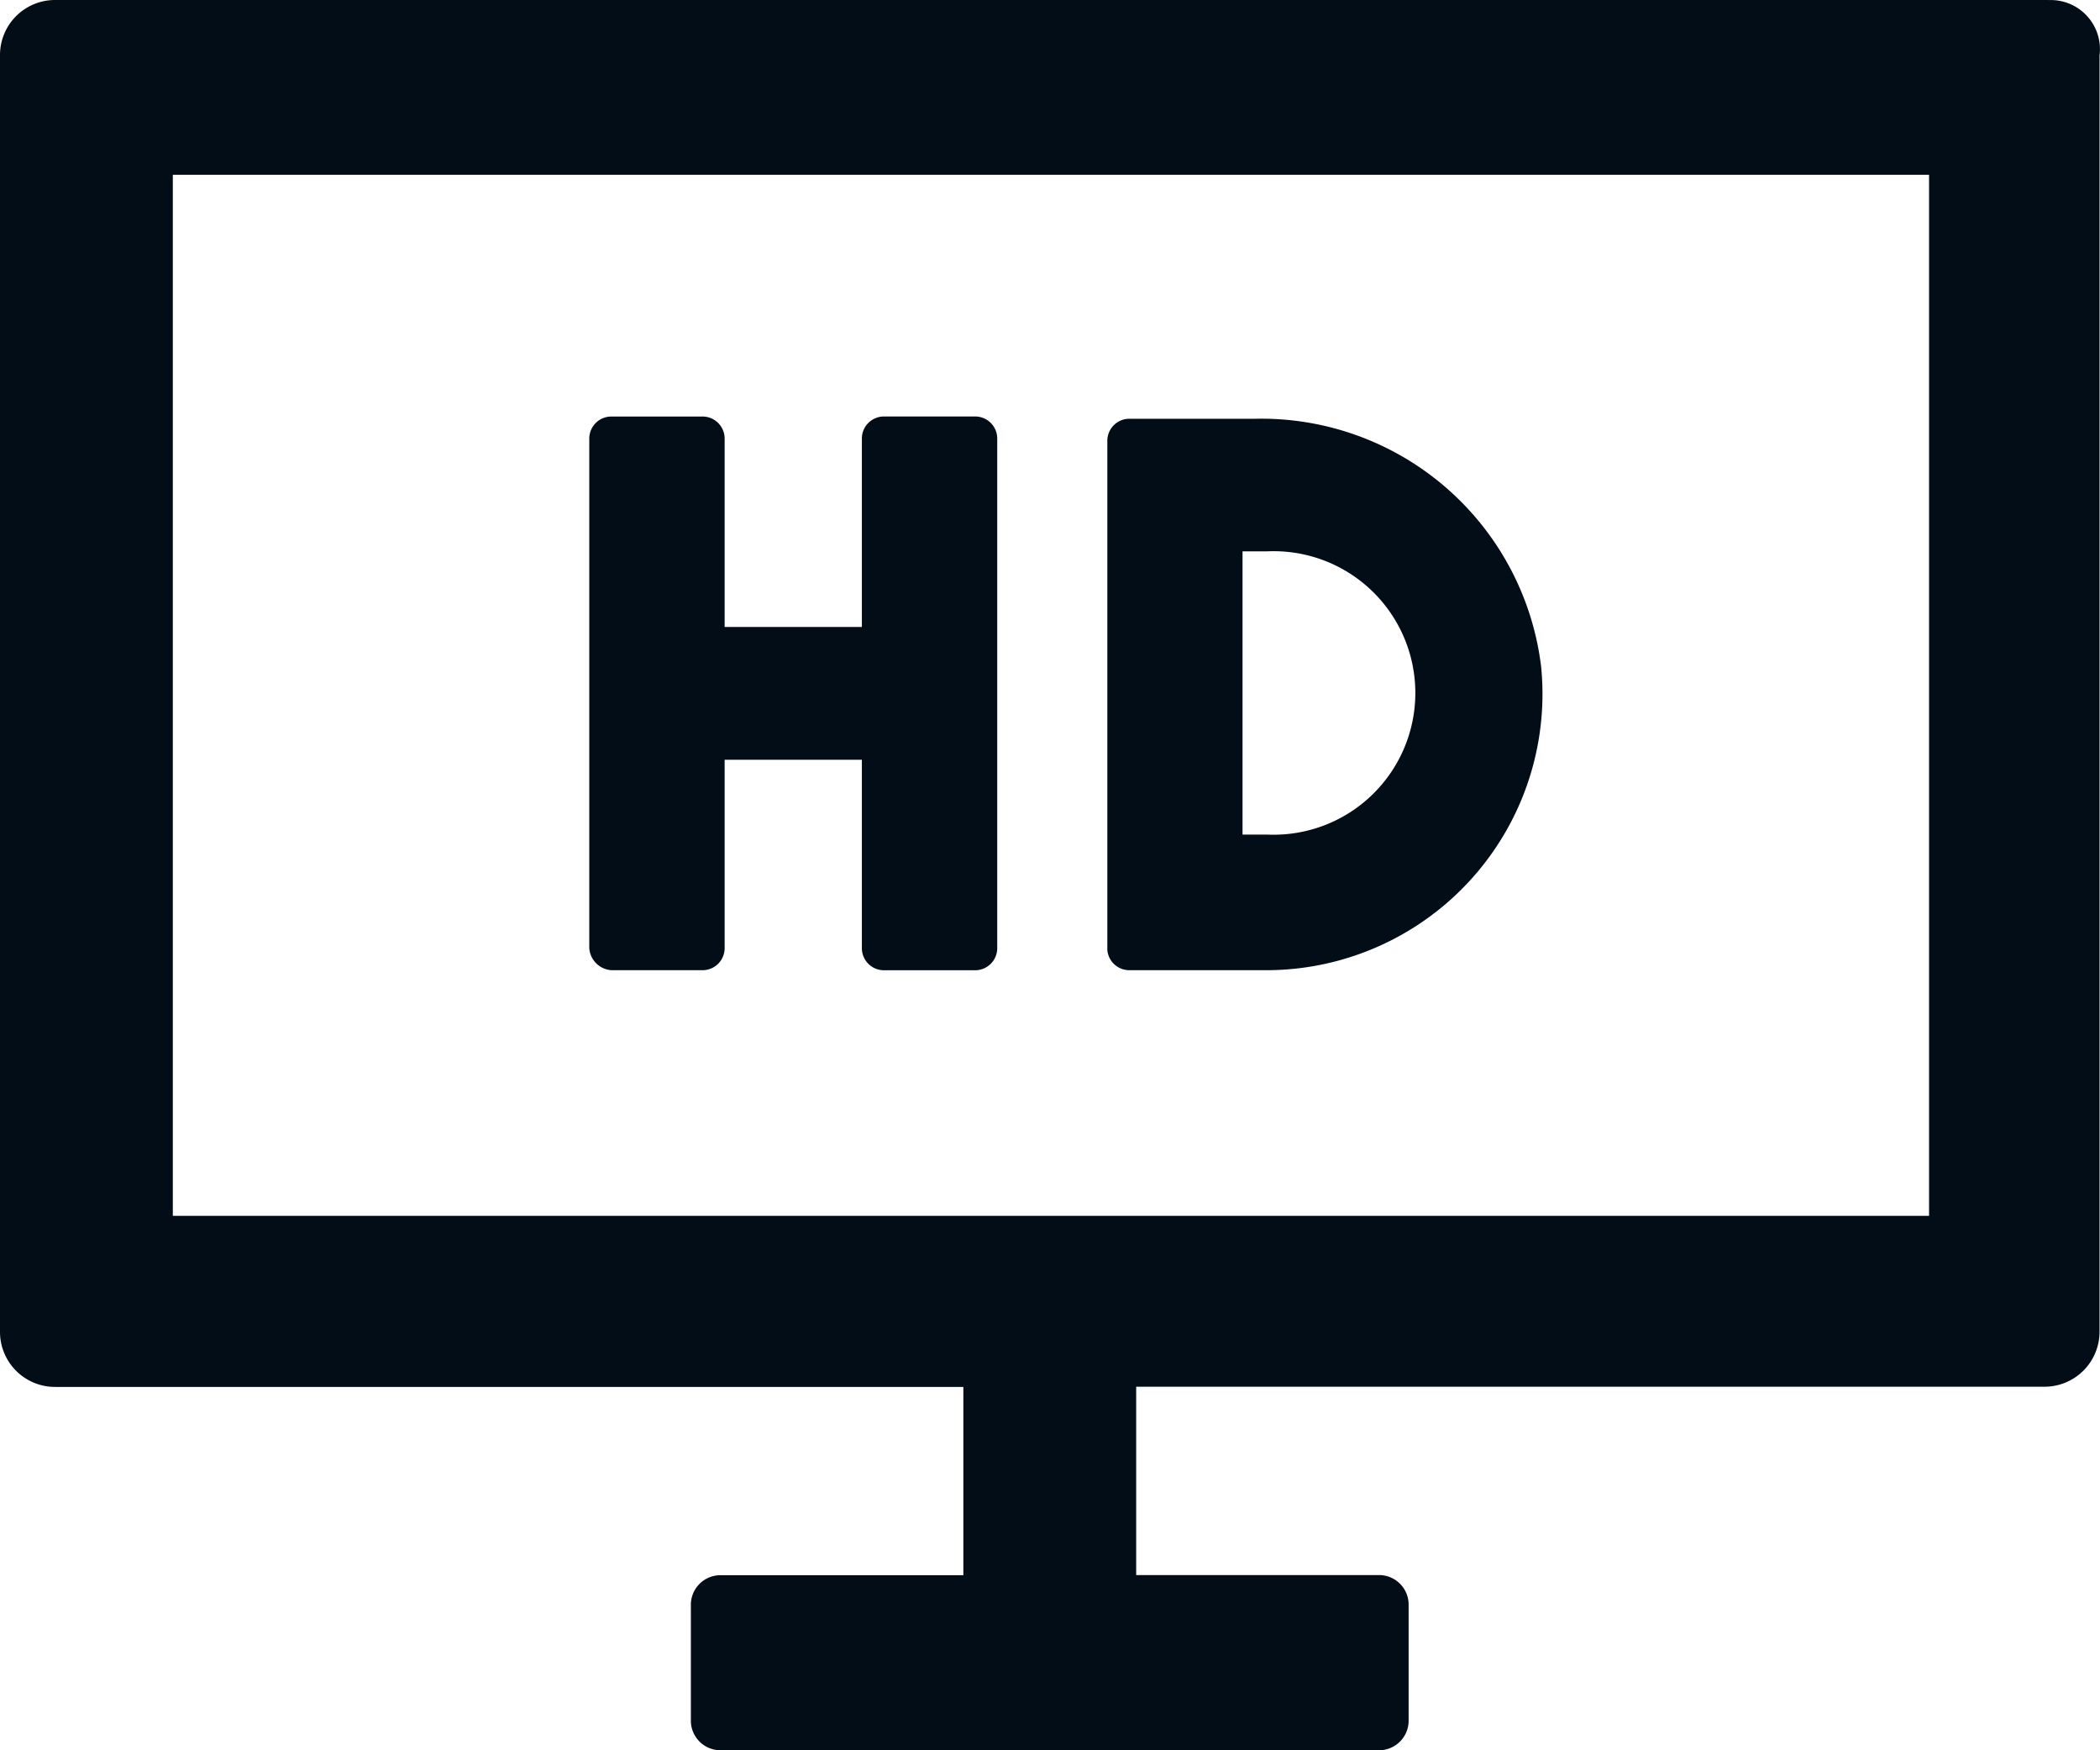 <svg id="noun-hd-2397522" xmlns="http://www.w3.org/2000/svg" width="41.485" height="34.569" viewBox="0 0 41.485 34.569">
  <path id="Path_716" data-name="Path 716" d="M124.468,58.8H85.094A1.087,1.087,0,0,0,84,59.894V85.1a1.087,1.087,0,0,0,1.094,1.094h17.937v3.719H98.218a.584.584,0,0,0-.57.57V92.8a.584.584,0,0,0,.57.57h13.039a.584.584,0,0,0,.57-.57v-2.32a.584.584,0,0,0-.57-.57h-4.812V86.19h17.937a1.087,1.087,0,0,0,1.094-1.094v-25.2a.971.971,0,0,0-1.008-1.094Zm-2.32,24.015H87.414V62.253h34.694V82.815Z" transform="translate(-84 -58.8)" fill="#020d18"/>
  <path id="Path_717" data-name="Path 717" d="M364.438,175.59h2.711a5.457,5.457,0,0,0,5.422-5.992,5.567,5.567,0,0,0-5.64-4.9h-2.492a.436.436,0,0,0-.438.438v10.054a.436.436,0,0,0,.438.4Zm2.234-8.273h.484a2.8,2.8,0,1,1,0,5.594h-.484Z" transform="translate(-342.126 -156.427)" fill="#020d18"/>
  <path id="Path_718" data-name="Path 718" d="M233.438,175.037h1.8a.436.436,0,0,0,.437-.437v-3.719h2.711V174.6a.436.436,0,0,0,.437.438h1.8a.436.436,0,0,0,.437-.437V164.537a.436.436,0,0,0-.437-.437h-1.8a.436.436,0,0,0-.437.438v3.719h-2.711v-3.719a.436.436,0,0,0-.437-.437h-1.8a.436.436,0,0,0-.437.438V174.6A.469.469,0,0,0,233.438,175.037Z" transform="translate(-221.36 -155.874)" fill="#020d18"/>
</svg>
